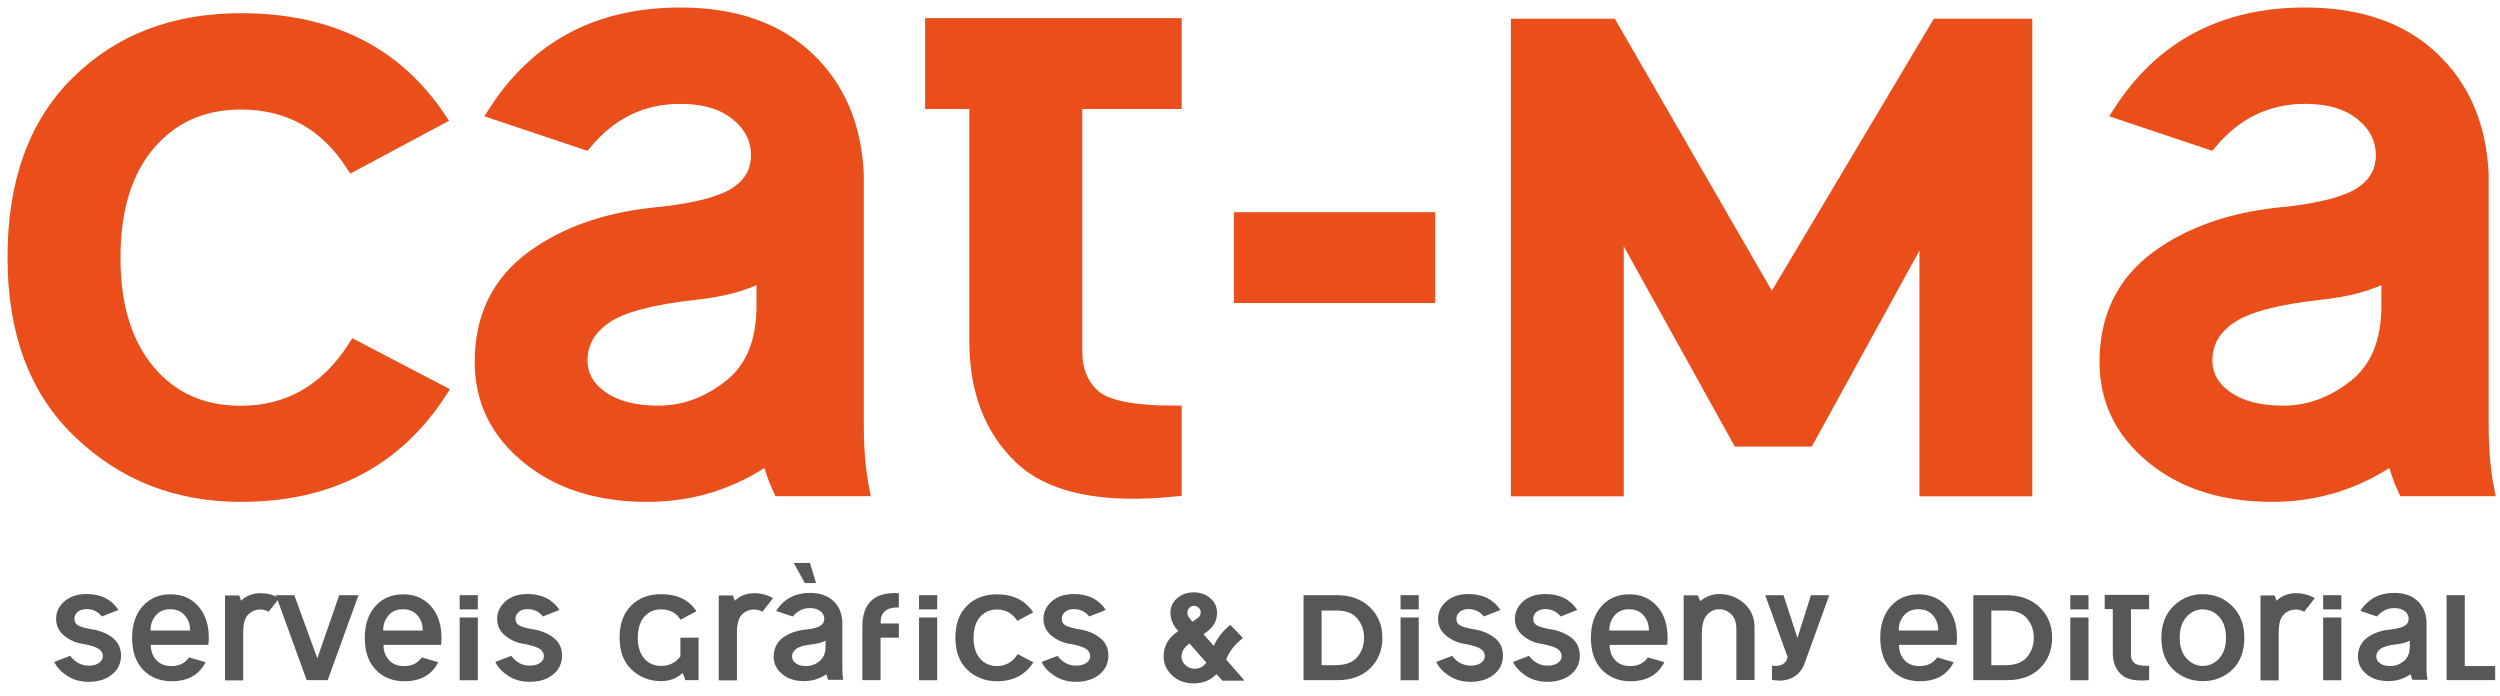 <?xml version="1.0" encoding="UTF-8"?> <svg xmlns="http://www.w3.org/2000/svg" width="176" height="49" viewBox="0 0 176 49" fill="none"><path d="M24.97 24.43L31 27.58C27.86 32.43 23.18 34.86 16.95 34.86C12.51 34.86 8.75 33.4 5.65 30.46C2.55 27.53 1 23.42 1 18.13C1 12.84 2.48 8.73 5.46 5.8C8.43 2.87 12.26 1.4 16.96 1.4C23.19 1.4 27.84 3.71 30.93 8.33L24.82 11.6C22.95 8.7 20.33 7.24 16.96 7.24C14.26 7.24 12.1 8.21 10.46 10.14C8.82 12.07 8.01 14.74 8.01 18.14C8.01 21.54 8.83 24.2 10.46 26.14C12.09 28.08 14.26 29.04 16.96 29.04C20.33 29.03 23 27.5 24.97 24.43Z" fill="#E94E1B" stroke="#E94E1B" stroke-width="0.943"></path><path d="M54.12 32.18C51.55 33.97 48.7 34.86 45.56 34.86C42.14 34.86 39.33 33.97 37.16 32.19C34.98 30.41 33.89 28.18 33.89 25.48C33.89 22.34 35.08 19.89 37.47 18.13C39.86 16.37 42.92 15.33 46.65 15.02C49.14 14.73 50.88 14.26 51.86 13.6C52.85 12.94 53.34 12.05 53.34 10.93C53.34 9.79 52.85 8.82 51.88 8.03C50.91 7.24 49.58 6.84 47.89 6.84C45.22 6.84 42.99 7.92 41.2 10.07L34.82 7.93C37.78 3.31 42.13 1 47.89 1C51.65 1 54.63 2.02 56.82 4.07C59.01 6.12 60.19 8.86 60.34 12.28V29.83C60.34 31.62 60.47 33.16 60.73 34.46H54.89C54.53 33.69 54.27 32.93 54.12 32.18ZM53.73 19.34C52.41 20.02 50.82 20.44 48.98 20.63C45.89 20.97 43.77 21.53 42.62 22.32C41.47 23.11 40.89 24.13 40.89 25.37C40.89 26.43 41.38 27.31 42.37 28C43.36 28.69 44.68 29.03 46.34 29.03C48.16 29.03 49.84 28.41 51.4 27.18C52.96 25.95 53.73 24.06 53.73 21.52V19.34Z" fill="#E94E1B" stroke="#E94E1B" stroke-width="0.943"></path><path d="M82.72 1.75V7.2H75.72V24.75C75.72 26.05 76.14 27.09 76.98 27.86C77.82 28.64 79.74 29.03 82.72 29.03V34.48C77.64 35 74.03 34.26 71.9 32.26C69.77 30.26 68.71 27.5 68.71 23.97V7.2H65.6V1.75H82.72Z" fill="#E94E1B" stroke="#E94E1B" stroke-width="0.943"></path><path d="M100.57 15.41V20.86H87.34V15.41H100.57Z" fill="#E94E1B" stroke="#E94E1B" stroke-width="0.943"></path><path d="M113.84 15.52V34.47H106.84V1.79H113.41L124.73 21.4L136.41 1.79H142.6V34.47H135.6V15.8L127.27 30.97H122.41L113.84 15.52Z" fill="#E94E1B" stroke="#E94E1B" stroke-width="0.943"></path><path d="M168.51 32.18C165.94 33.97 163.09 34.86 159.95 34.86C156.53 34.86 153.72 33.97 151.55 32.19C149.37 30.41 148.28 28.18 148.28 25.48C148.28 22.34 149.47 19.89 151.86 18.13C154.25 16.37 157.31 15.33 161.04 15.02C163.53 14.73 165.27 14.26 166.25 13.6C167.24 12.94 167.73 12.05 167.73 10.93C167.73 9.79 167.24 8.82 166.27 8.03C165.3 7.24 163.97 6.84 162.28 6.84C159.61 6.84 157.38 7.92 155.59 10.07L149.21 7.93C152.17 3.31 156.53 1 162.28 1C166.04 1 169.02 2.02 171.21 4.07C173.4 6.12 174.58 8.86 174.73 12.28V29.83C174.73 31.62 174.86 33.16 175.12 34.46H169.28C168.92 33.69 168.67 32.93 168.51 32.18ZM168.12 19.34C166.8 20.02 165.21 20.44 163.37 20.63C160.28 20.97 158.16 21.53 157.01 22.32C155.85 23.11 155.28 24.13 155.28 25.37C155.28 26.43 155.77 27.31 156.76 28C157.75 28.69 159.07 29.03 160.73 29.03C162.55 29.03 164.23 28.41 165.79 27.18C167.35 25.95 168.12 24.06 168.12 21.52V19.34Z" fill="#E94E1B" stroke="#E94E1B" stroke-width="0.943"></path><path d="M4.54 44.77C4.15 44.46 3.95 44.06 3.95 43.57C3.95 43.08 4.15 42.67 4.54 42.33C4.93 41.99 5.45 41.82 6.09 41.82C7.1 41.82 7.85 42.2 8.34 42.94L7.17 43.4C6.89 43.05 6.53 42.88 6.09 42.88C5.83 42.88 5.62 42.95 5.47 43.08C5.32 43.21 5.24 43.37 5.24 43.55C5.24 43.77 5.32 43.93 5.49 44.02C5.65 44.12 5.93 44.2 6.33 44.28C6.95 44.36 7.47 44.56 7.89 44.87C8.31 45.19 8.52 45.61 8.52 46.15C8.52 46.69 8.31 47.14 7.89 47.48C7.47 47.83 6.92 48 6.24 48C5.66 48 5.16 47.86 4.73 47.58C4.3 47.3 4 46.98 3.82 46.6L4.94 46.17C5.29 46.63 5.73 46.86 6.24 46.86C6.55 46.86 6.79 46.8 6.97 46.67C7.15 46.54 7.24 46.39 7.24 46.2C7.24 45.99 7.15 45.82 6.96 45.69C6.77 45.56 6.42 45.44 5.9 45.34C5.38 45.28 4.93 45.08 4.54 44.77Z" fill="#575756"></path><path d="M10.62 45.39C10.61 45.78 10.72 46.13 10.97 46.43C11.21 46.73 11.58 46.89 12.08 46.89C12.62 46.89 13.03 46.69 13.31 46.28L14.47 46.62C14.02 47.51 13.23 47.96 12.08 47.96C11.27 47.96 10.6 47.69 10.08 47.16C9.56 46.62 9.3 45.87 9.3 44.9C9.3 43.98 9.55 43.24 10.04 42.68C10.54 42.12 11.19 41.84 12 41.84C12.81 41.84 13.47 42.12 13.96 42.68C14.46 43.24 14.7 43.98 14.7 44.9C14.7 45.07 14.69 45.24 14.67 45.4H10.62V45.39ZM13.38 44.39C13.39 44 13.28 43.65 13.03 43.35C12.78 43.05 12.44 42.89 11.99 42.89C11.54 42.89 11.2 43.04 10.95 43.35C10.7 43.66 10.59 44 10.6 44.39H13.38Z" fill="#575756"></path><path d="M16.97 42.29C17.35 41.93 17.81 41.76 18.33 41.76C18.82 41.76 19.27 41.88 19.66 42.11L18.91 43.07C18.73 42.96 18.54 42.91 18.33 42.91C18 42.91 17.71 43.03 17.48 43.26C17.24 43.49 17.12 43.92 17.12 44.55V47.9H15.84V41.92H16.84L16.97 42.29Z" fill="#575756"></path><path d="M21.59 47.88L19.42 41.9H20.72L22.34 46.35L23.88 41.9H25.24L23.07 47.88H21.59Z" fill="#575756"></path><path d="M27 45.39C26.99 45.78 27.1 46.13 27.35 46.43C27.59 46.73 27.96 46.89 28.46 46.89C29 46.89 29.41 46.69 29.69 46.28L30.85 46.62C30.4 47.51 29.61 47.96 28.46 47.96C27.65 47.96 26.98 47.69 26.46 47.16C25.94 46.62 25.68 45.87 25.68 44.9C25.68 43.98 25.93 43.24 26.42 42.68C26.92 42.12 27.57 41.84 28.38 41.84C29.19 41.84 29.85 42.12 30.34 42.68C30.84 43.24 31.08 43.98 31.08 44.9C31.08 45.07 31.07 45.24 31.05 45.4H27V45.39ZM29.76 44.39C29.77 44 29.66 43.65 29.41 43.35C29.16 43.05 28.82 42.89 28.37 42.89C27.92 42.89 27.58 43.04 27.33 43.35C27.08 43.66 26.97 44 26.98 44.39H29.76Z" fill="#575756"></path><path d="M32.36 42.9V41.9H33.64V42.9H32.36ZM33.64 43.47V47.89H32.36V43.47H33.64Z" fill="#575756"></path><path d="M35.59 44.77C35.2 44.46 35 44.06 35 43.57C35 43.08 35.2 42.67 35.59 42.33C35.98 41.99 36.5 41.82 37.14 41.82C38.15 41.82 38.9 42.2 39.39 42.94L38.22 43.4C37.94 43.05 37.58 42.88 37.14 42.88C36.88 42.88 36.67 42.95 36.52 43.08C36.37 43.21 36.29 43.37 36.29 43.55C36.29 43.77 36.37 43.93 36.54 44.02C36.7 44.12 36.98 44.2 37.38 44.28C38 44.36 38.52 44.56 38.94 44.87C39.36 45.19 39.57 45.61 39.57 46.15C39.57 46.69 39.36 47.14 38.94 47.48C38.52 47.83 37.97 48 37.29 48C36.71 48 36.21 47.86 35.78 47.58C35.35 47.3 35.05 46.98 34.87 46.6L35.99 46.17C36.34 46.63 36.78 46.86 37.29 46.86C37.6 46.86 37.84 46.8 38.02 46.67C38.2 46.54 38.29 46.39 38.29 46.2C38.29 45.99 38.2 45.82 38.01 45.69C37.82 45.56 37.47 45.44 36.95 45.34C36.43 45.28 35.98 45.08 35.59 44.77Z" fill="#575756"></path><path d="M47.9 44.89H49.18V47.88H48.25L48.06 47.37C47.65 47.76 47.14 47.95 46.54 47.95C45.73 47.95 45.04 47.68 44.47 47.15C43.9 46.61 43.62 45.86 43.62 44.89C43.62 43.92 43.89 43.17 44.44 42.63C44.98 42.09 45.69 41.83 46.54 41.83C47.68 41.83 48.51 42.23 49.03 43.03L47.91 43.63C47.62 43.15 47.16 42.9 46.54 42.9C46.05 42.9 45.65 43.08 45.35 43.43C45.05 43.78 44.9 44.27 44.9 44.89C44.9 45.51 45.05 46 45.35 46.35C45.65 46.7 46.05 46.88 46.54 46.88C47.11 46.88 47.56 46.66 47.9 46.21V44.89Z" fill="#575756"></path><path d="M51.73 42.29C52.11 41.93 52.57 41.76 53.09 41.76C53.58 41.76 54.03 41.88 54.42 42.11L53.67 43.07C53.49 42.96 53.3 42.91 53.09 42.91C52.76 42.91 52.47 43.03 52.24 43.26C52 43.49 51.88 43.92 51.88 44.55V47.9H50.6V41.92H51.6L51.73 42.29Z" fill="#575756"></path><path d="M58.18 47.46C57.71 47.79 57.19 47.95 56.61 47.95C55.98 47.95 55.47 47.79 55.07 47.46C54.67 47.13 54.47 46.72 54.47 46.23C54.47 45.65 54.69 45.21 55.13 44.88C55.57 44.56 56.13 44.37 56.81 44.31C57.27 44.26 57.58 44.17 57.76 44.05C57.94 43.93 58.03 43.77 58.03 43.56C58.03 43.35 57.94 43.17 57.76 43.03C57.58 42.89 57.34 42.81 57.03 42.81C56.54 42.81 56.13 43.01 55.81 43.4L54.64 43.01C55.18 42.16 55.98 41.74 57.03 41.74C57.72 41.74 58.26 41.93 58.66 42.3C59.06 42.67 59.28 43.18 59.3 43.8V47.01C59.3 47.34 59.32 47.62 59.37 47.86H58.3C58.26 47.74 58.21 47.6 58.18 47.46ZM58.11 45.11C57.87 45.23 57.58 45.31 57.24 45.35C56.68 45.41 56.29 45.52 56.08 45.66C55.87 45.81 55.76 45.99 55.76 46.22C55.76 46.41 55.85 46.57 56.03 46.7C56.21 46.83 56.45 46.89 56.76 46.89C57.09 46.89 57.4 46.78 57.69 46.55C57.98 46.32 58.12 45.98 58.12 45.51V45.11H58.11ZM57.45 41.05L57.02 39.63H55.88L56.66 41.05H57.45Z" fill="#575756"></path><path d="M61.99 44.89V47.88H60.71V44.1C60.71 43.29 60.92 42.68 61.35 42.28C61.77 41.88 62.42 41.71 63.28 41.76V42.76C62.39 42.75 61.96 43.13 62 43.89H63.28V44.89H61.99Z" fill="#575756"></path><path d="M64.7 42.9V41.9H65.98V42.9H64.7ZM65.98 43.47V47.89H64.7V43.47H65.98Z" fill="#575756"></path><path d="M71.65 46.05L72.75 46.63C72.18 47.52 71.32 47.96 70.18 47.96C69.37 47.96 68.68 47.69 68.11 47.16C67.54 46.62 67.26 45.87 67.26 44.9C67.26 43.93 67.53 43.18 68.08 42.64C68.62 42.1 69.33 41.84 70.18 41.84C71.32 41.84 72.17 42.26 72.74 43.11L71.62 43.71C71.28 43.18 70.8 42.91 70.18 42.91C69.69 42.91 69.29 43.09 68.99 43.44C68.69 43.79 68.54 44.28 68.54 44.9C68.54 45.52 68.69 46.01 68.99 46.36C69.29 46.71 69.69 46.89 70.18 46.89C70.8 46.89 71.29 46.61 71.65 46.05Z" fill="#575756"></path><path d="M74.05 44.77C73.66 44.46 73.46 44.06 73.46 43.57C73.46 43.08 73.66 42.67 74.05 42.33C74.44 41.99 74.96 41.82 75.6 41.82C76.61 41.82 77.36 42.2 77.85 42.94L76.68 43.4C76.4 43.05 76.04 42.88 75.6 42.88C75.34 42.88 75.13 42.95 74.98 43.08C74.83 43.21 74.75 43.37 74.75 43.55C74.75 43.77 74.83 43.93 75 44.02C75.16 44.12 75.44 44.2 75.84 44.28C76.46 44.36 76.98 44.56 77.4 44.87C77.82 45.19 78.03 45.61 78.03 46.15C78.03 46.69 77.82 47.14 77.4 47.48C76.98 47.83 76.43 48 75.75 48C75.17 48 74.67 47.86 74.24 47.58C73.81 47.3 73.51 46.98 73.33 46.6L74.45 46.17C74.8 46.63 75.24 46.86 75.75 46.86C76.06 46.86 76.3 46.8 76.48 46.67C76.66 46.54 76.75 46.39 76.75 46.2C76.75 45.99 76.66 45.82 76.47 45.69C76.28 45.56 75.93 45.44 75.41 45.34C74.89 45.28 74.44 45.08 74.05 44.77Z" fill="#575756"></path><path d="M86.32 46.43L87.62 47.92H86.06L85.64 47.46C85.22 47.89 84.69 48.11 84.03 48.11C83.42 48.11 82.92 47.92 82.52 47.55C82.12 47.17 81.92 46.73 81.92 46.22C81.92 45.46 82.27 44.86 82.96 44.43C82.59 44.05 82.4 43.62 82.4 43.13C82.4 42.72 82.56 42.38 82.88 42.11C83.2 41.84 83.59 41.7 84.04 41.7C84.49 41.7 84.88 41.84 85.2 42.11C85.52 42.38 85.68 42.72 85.68 43.13C85.68 43.58 85.52 43.97 85.2 44.28C85.06 44.41 84.91 44.53 84.73 44.65L85.45 45.47C85.69 44.92 86.08 44.43 86.61 43.99L87.51 44.92C86.95 45.34 86.55 45.85 86.32 46.43ZM83.18 46.22C83.18 46.46 83.27 46.66 83.46 46.83C83.65 47 83.86 47.08 84.1 47.08C84.44 47.08 84.71 46.94 84.93 46.65L83.74 45.3C83.37 45.57 83.18 45.87 83.18 46.22ZM83.96 43.77C84.07 43.69 84.17 43.63 84.25 43.56C84.33 43.5 84.37 43.46 84.39 43.45C84.48 43.36 84.53 43.25 84.53 43.12C84.53 42.99 84.49 42.88 84.39 42.79C84.29 42.7 84.19 42.65 84.06 42.65C83.93 42.65 83.82 42.69 83.73 42.79C83.64 42.89 83.59 42.99 83.59 43.12C83.59 43.26 83.64 43.4 83.75 43.53L83.96 43.77Z" fill="#575756"></path><path d="M94.11 41.9C95.06 41.9 95.84 42.18 96.43 42.74C97.02 43.3 97.32 44.02 97.32 44.89C97.32 45.76 97.04 46.48 96.47 47.04C95.9 47.6 95.14 47.88 94.19 47.88H91.77V41.9H94.11ZM94.11 46.82C94.75 46.82 95.23 46.63 95.55 46.26C95.87 45.88 96.03 45.43 96.03 44.9C96.03 44.37 95.87 43.92 95.55 43.54C95.23 43.16 94.75 42.98 94.11 42.98H93.04V46.83H94.11V46.82Z" fill="#575756"></path><path d="M98.6 42.9V41.9H99.88V42.9H98.6ZM99.88 43.47V47.89H98.6V43.47H99.88Z" fill="#575756"></path><path d="M101.83 44.77C101.44 44.46 101.24 44.06 101.24 43.57C101.24 43.08 101.44 42.67 101.83 42.33C102.22 41.99 102.74 41.82 103.38 41.82C104.39 41.82 105.14 42.2 105.63 42.94L104.46 43.4C104.18 43.05 103.82 42.88 103.38 42.88C103.12 42.88 102.91 42.95 102.76 43.08C102.61 43.21 102.53 43.37 102.53 43.55C102.53 43.77 102.61 43.93 102.78 44.02C102.94 44.12 103.22 44.2 103.62 44.28C104.24 44.36 104.76 44.56 105.18 44.87C105.6 45.18 105.81 45.61 105.81 46.15C105.81 46.69 105.6 47.14 105.18 47.48C104.76 47.82 104.21 48 103.53 48C102.95 48 102.45 47.86 102.02 47.58C101.59 47.3 101.29 46.98 101.11 46.6L102.23 46.17C102.58 46.63 103.02 46.86 103.53 46.86C103.84 46.86 104.08 46.8 104.26 46.67C104.44 46.54 104.53 46.39 104.53 46.2C104.53 45.99 104.44 45.82 104.25 45.69C104.06 45.56 103.71 45.44 103.19 45.34C102.67 45.28 102.22 45.08 101.83 44.77Z" fill="#575756"></path><path d="M107.24 44.77C106.85 44.46 106.65 44.06 106.65 43.57C106.65 43.08 106.85 42.67 107.24 42.33C107.63 41.99 108.15 41.82 108.79 41.82C109.8 41.82 110.55 42.2 111.04 42.94L109.87 43.4C109.59 43.05 109.23 42.88 108.79 42.88C108.53 42.88 108.32 42.95 108.17 43.08C108.02 43.21 107.94 43.37 107.94 43.55C107.94 43.77 108.02 43.93 108.19 44.02C108.35 44.12 108.63 44.2 109.03 44.28C109.65 44.36 110.17 44.56 110.59 44.87C111.01 45.18 111.22 45.61 111.22 46.15C111.22 46.69 111.01 47.14 110.59 47.48C110.17 47.82 109.62 48 108.94 48C108.36 48 107.86 47.86 107.43 47.58C107 47.3 106.7 46.98 106.52 46.6L107.64 46.17C107.99 46.63 108.43 46.86 108.94 46.86C109.25 46.86 109.49 46.8 109.67 46.67C109.85 46.54 109.94 46.39 109.94 46.2C109.94 45.99 109.85 45.82 109.66 45.69C109.47 45.56 109.12 45.44 108.6 45.34C108.08 45.28 107.63 45.08 107.24 44.77Z" fill="#575756"></path><path d="M113.32 45.39C113.31 45.78 113.42 46.13 113.67 46.43C113.91 46.73 114.28 46.89 114.78 46.89C115.32 46.89 115.73 46.69 116.01 46.28L117.17 46.62C116.72 47.51 115.93 47.96 114.78 47.96C113.97 47.96 113.3 47.69 112.78 47.16C112.26 46.62 112 45.87 112 44.9C112 43.98 112.25 43.24 112.74 42.68C113.24 42.12 113.89 41.84 114.7 41.84C115.51 41.84 116.17 42.12 116.66 42.68C117.16 43.24 117.4 43.98 117.4 44.9C117.4 45.07 117.39 45.24 117.37 45.4H113.32V45.39ZM116.08 44.39C116.09 44 115.98 43.65 115.73 43.35C115.49 43.05 115.14 42.89 114.69 42.89C114.24 42.89 113.9 43.04 113.65 43.35C113.4 43.66 113.29 44 113.3 44.39H116.08Z" fill="#575756"></path><path d="M119.7 42.32C120.09 41.99 120.54 41.82 121.03 41.82C121.71 41.82 122.3 42.04 122.79 42.48C123.28 42.92 123.52 43.48 123.52 44.17V47.87H122.24V44.31C122.24 43.83 122.12 43.47 121.88 43.24C121.64 43.01 121.36 42.89 121.03 42.89C120.7 42.89 120.41 43.02 120.18 43.28C119.94 43.54 119.82 43.96 119.82 44.53H119.81V47.89H118.53V41.91H119.53L119.7 42.32Z" fill="#575756"></path><path d="M125.56 41.9L126.54 44.91L127.49 41.9H128.78L127.03 46.74C126.93 47.02 126.77 47.26 126.55 47.46C126.07 47.87 125.47 48 124.75 47.86V46.86C125.16 46.92 125.46 46.84 125.67 46.63C125.78 46.51 125.84 46.38 125.84 46.23L124.27 41.9H125.56Z" fill="#575756"></path><path d="M133.69 45.39C133.68 45.78 133.79 46.13 134.04 46.43C134.28 46.73 134.65 46.89 135.15 46.89C135.69 46.89 136.1 46.69 136.38 46.28L137.54 46.62C137.09 47.51 136.3 47.96 135.15 47.96C134.34 47.96 133.67 47.69 133.15 47.16C132.63 46.62 132.37 45.87 132.37 44.9C132.37 43.98 132.62 43.24 133.11 42.68C133.61 42.12 134.26 41.84 135.07 41.84C135.88 41.84 136.54 42.12 137.03 42.68C137.53 43.24 137.77 43.98 137.77 44.9C137.77 45.07 137.76 45.24 137.74 45.4H133.69V45.39ZM136.45 44.39C136.46 44 136.35 43.65 136.1 43.35C135.86 43.05 135.51 42.89 135.06 42.89C134.61 42.89 134.27 43.04 134.02 43.35C133.77 43.66 133.66 44 133.67 44.39H136.45Z" fill="#575756"></path><path d="M141.26 41.9C142.21 41.9 142.99 42.18 143.58 42.74C144.17 43.3 144.47 44.02 144.47 44.89C144.47 45.76 144.19 46.48 143.62 47.04C143.05 47.6 142.29 47.88 141.34 47.88H138.92V41.9H141.26ZM141.26 46.82C141.9 46.82 142.38 46.63 142.7 46.26C143.02 45.88 143.18 45.43 143.18 44.9C143.18 44.37 143.02 43.92 142.7 43.54C142.38 43.16 141.9 42.98 141.26 42.98H140.19V46.83H141.26V46.82Z" fill="#575756"></path><path d="M145.75 42.9V41.9H147.03V42.9H145.75ZM147.03 43.47V47.89H145.75V43.47H147.03Z" fill="#575756"></path><path d="M151.3 41.89V42.89H150.02V46.1C150.02 46.34 150.1 46.53 150.25 46.67C150.4 46.81 150.75 46.88 151.3 46.88V47.88C150.37 47.97 149.71 47.84 149.32 47.47C148.93 47.1 148.74 46.6 148.74 45.95V42.88H148.17V41.88H151.3V41.89Z" fill="#575756"></path><path d="M157.15 42.67C157.72 43.23 158 43.97 158 44.89C158 45.86 157.72 46.61 157.15 47.15C156.58 47.69 155.89 47.95 155.08 47.95C154.27 47.95 153.58 47.68 153.01 47.15C152.44 46.61 152.16 45.86 152.16 44.89C152.16 43.97 152.44 43.23 153.01 42.67C153.58 42.11 154.27 41.83 155.08 41.83C155.89 41.83 156.58 42.11 157.15 42.67ZM155.08 42.9C154.63 42.9 154.25 43.08 153.93 43.43C153.61 43.78 153.45 44.27 153.45 44.89C153.45 45.51 153.61 46 153.93 46.35C154.25 46.7 154.64 46.88 155.08 46.88C155.52 46.88 155.91 46.7 156.23 46.35C156.55 46 156.71 45.51 156.71 44.89C156.71 44.27 156.55 43.78 156.23 43.43C155.91 43.08 155.52 42.9 155.08 42.9Z" fill="#575756"></path><path d="M160.27 42.29C160.65 41.93 161.11 41.76 161.63 41.76C162.12 41.76 162.57 41.88 162.96 42.11L162.21 43.07C162.03 42.96 161.84 42.91 161.63 42.91C161.3 42.91 161.01 43.03 160.78 43.26C160.54 43.49 160.42 43.92 160.42 44.55V47.9H159.14V41.92H160.14L160.27 42.29Z" fill="#575756"></path><path d="M163.55 42.9V41.9H164.83V42.9H163.55ZM164.83 43.47V47.89H163.55V43.47H164.83Z" fill="#575756"></path><path d="M169.71 47.46C169.24 47.79 168.72 47.95 168.14 47.95C167.51 47.95 167 47.79 166.6 47.46C166.2 47.13 166 46.72 166 46.23C166 45.65 166.22 45.21 166.66 44.88C167.1 44.56 167.66 44.37 168.34 44.31C168.8 44.26 169.11 44.17 169.3 44.05C169.48 43.93 169.57 43.77 169.57 43.56C169.57 43.35 169.48 43.17 169.3 43.03C169.12 42.89 168.88 42.81 168.57 42.81C168.08 42.81 167.67 43.01 167.34 43.4L166.17 43.01C166.71 42.16 167.51 41.74 168.56 41.74C169.25 41.74 169.79 41.93 170.19 42.3C170.59 42.68 170.81 43.18 170.83 43.8V47.01C170.83 47.34 170.85 47.62 170.9 47.86H169.83C169.79 47.74 169.74 47.6 169.71 47.46ZM169.64 45.11C169.4 45.23 169.11 45.31 168.77 45.35C168.2 45.41 167.82 45.52 167.61 45.66C167.4 45.81 167.29 45.99 167.29 46.22C167.29 46.41 167.38 46.57 167.56 46.7C167.74 46.83 167.98 46.89 168.29 46.89C168.62 46.89 168.93 46.78 169.22 46.55C169.51 46.32 169.65 45.98 169.65 45.51V45.11H169.64Z" fill="#575756"></path><path d="M172.24 47.88V41.9H173.52V46.89H175.66V47.88H172.24Z" fill="#575756"></path></svg> 